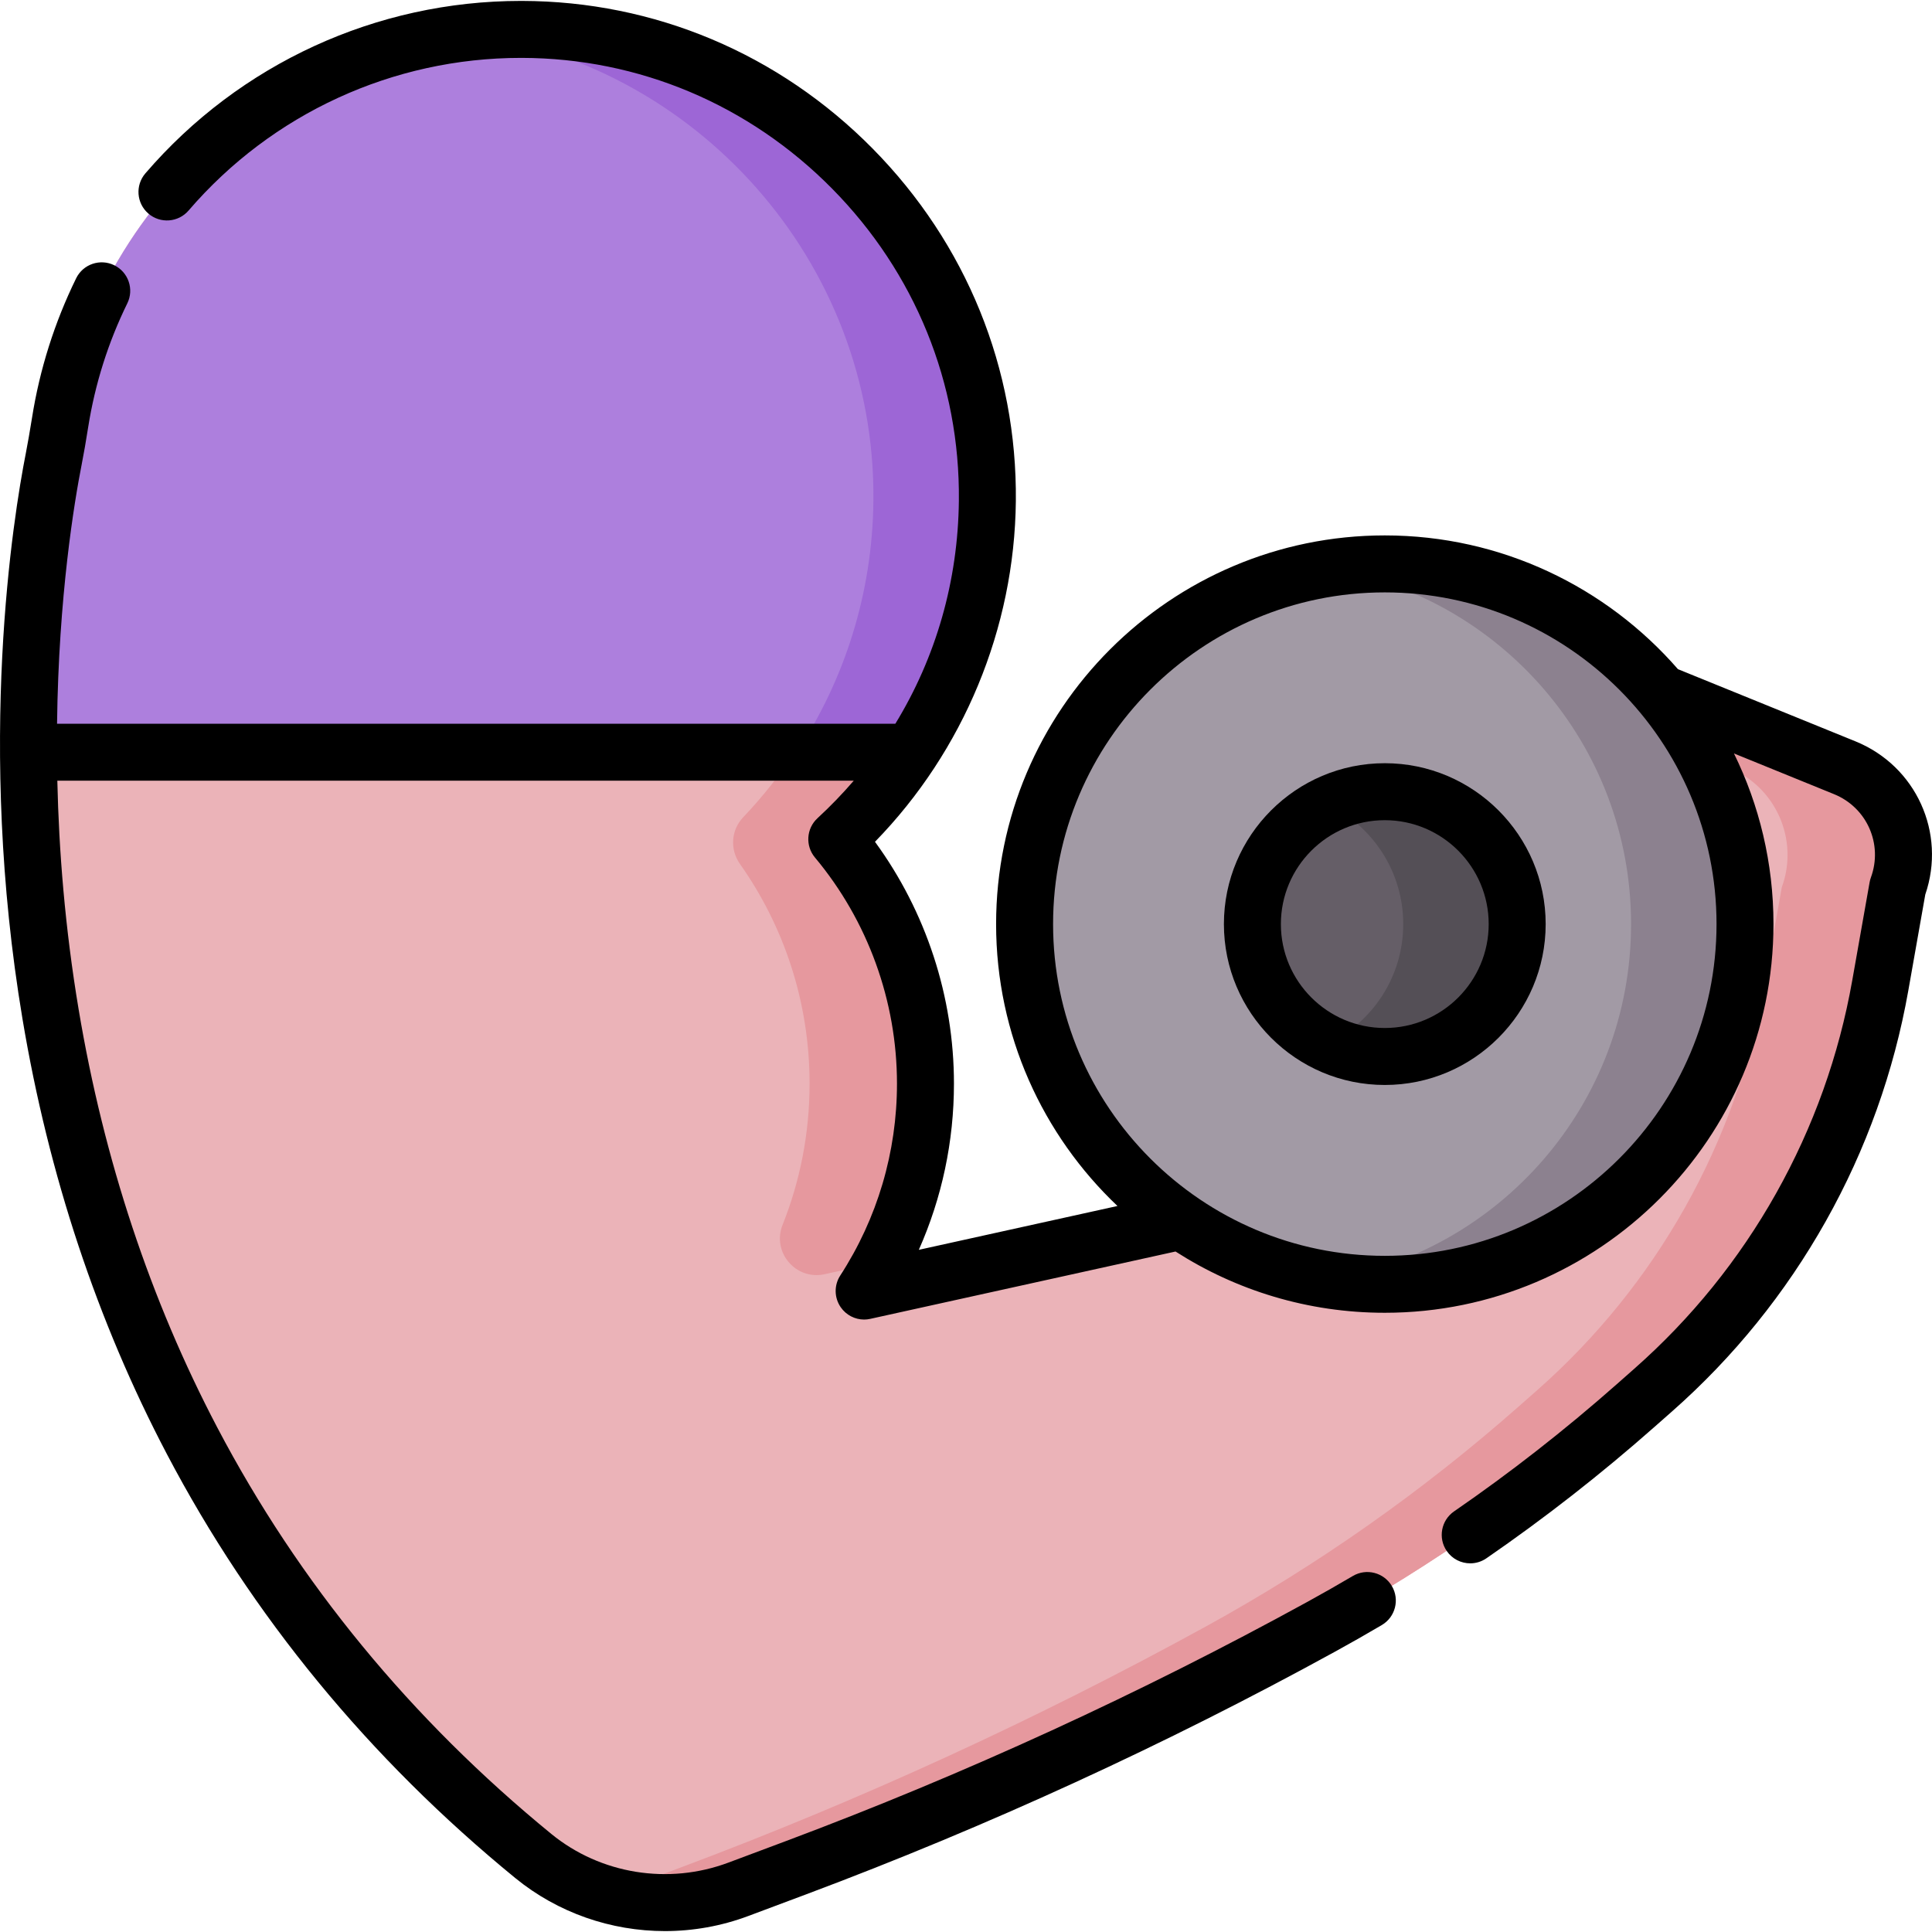 <svg width="55" height="55" viewBox="0 0 55 55" fill="none" xmlns="http://www.w3.org/2000/svg">
<g clip-path="url(#clip0_7469_2290)">
<path d="M52.516 21.856L46.572 19.439C45.298 18.921 43.838 19.449 43.191 20.663L42.198 22.525C41.873 23.134 41.796 23.845 41.983 24.51L42.461 26.213C42.596 26.695 42.645 27.196 42.605 27.695L42.308 31.363C42.236 32.261 41.585 33.007 40.705 33.201L24.601 36.754C25.704 35.054 26.346 33.027 26.346 30.849C26.346 28.201 25.397 25.774 23.821 23.89C26.425 21.492 28.068 18.068 28.108 14.259C28.184 6.917 22.203 0.855 14.861 0.837C8.043 0.82 2.418 5.942 1.639 12.546C1.639 12.546 -4.219 36.978 15.183 52.837C16.817 54.172 19.044 54.525 21.019 53.785L22.662 53.169C27.808 51.242 32.805 48.949 37.617 46.308C40.819 44.55 43.813 42.441 46.551 40.024L47.065 39.57C48.748 38.085 50.169 36.327 51.268 34.371C52.371 32.408 53.135 30.273 53.528 28.055L54.023 25.258C54.518 23.904 53.852 22.4 52.516 21.856Z" fill="#EBB3B8"/>
<path d="M24.81 14.259C24.773 17.751 23.389 20.919 21.154 23.269C20.811 23.63 20.776 24.185 21.063 24.592C22.313 26.36 23.047 28.519 23.047 30.849C23.047 32.27 22.774 33.627 22.278 34.87C21.968 35.648 22.657 36.455 23.475 36.274L25.09 35.918C25.891 34.405 26.346 32.68 26.346 30.849C26.346 28.201 25.397 25.774 23.822 23.89C26.425 21.492 28.068 18.068 28.108 14.259C28.184 6.917 22.203 0.855 14.861 0.837C14.289 0.836 13.726 0.871 13.173 0.94C19.759 1.763 24.88 7.462 24.81 14.259Z" fill="#E6989E"/>
<path d="M52.516 21.856L46.572 19.439C45.696 19.082 44.733 19.221 44.005 19.736L49.218 21.856C50.554 22.4 51.22 23.904 50.724 25.258L50.229 28.055C49.837 30.273 49.073 32.408 47.97 34.371C46.87 36.328 45.449 38.085 43.767 39.57L43.252 40.024C40.514 42.441 37.52 44.551 34.319 46.308C29.507 48.949 24.509 51.242 19.364 53.169L17.721 53.785C17.573 53.84 17.424 53.889 17.273 53.932C18.485 54.281 19.8 54.241 21.019 53.785L22.662 53.169C27.808 51.242 32.805 48.949 37.617 46.308C40.819 44.55 43.813 42.441 46.551 40.024L47.065 39.57C48.748 38.085 50.168 36.328 51.268 34.371C52.371 32.408 53.135 30.273 53.527 28.055L54.023 25.258C54.518 23.903 53.852 22.4 52.516 21.856Z" fill="#E6989E"/>
<path d="M25.926 21.413C27.281 19.356 28.08 16.901 28.108 14.259C28.184 6.917 22.203 0.855 14.861 0.837C8.043 0.82 2.418 5.942 1.639 12.546C1.639 12.546 0.783 16.117 0.809 21.413H25.926Z" fill="#AD7FDD"/>
<path d="M14.861 0.837C14.298 0.836 13.744 0.87 13.2 0.937C19.799 1.747 24.935 7.453 24.864 14.259C24.837 16.901 24.038 19.356 22.683 21.413H25.926C27.281 19.356 28.081 16.901 28.108 14.259C28.184 6.917 22.203 0.855 14.861 0.837Z" fill="#9D66D6"/>
<path d="M46.665 33.558C50.669 29.554 50.669 23.063 46.665 19.059C42.661 15.055 36.169 15.055 32.165 19.059C28.161 23.063 28.161 29.554 32.165 33.558C36.169 37.562 42.661 37.562 46.665 33.558Z" fill="#A29AA5"/>
<path d="M39.422 16.053C38.87 16.053 38.329 16.097 37.8 16.181C42.693 16.959 46.433 21.196 46.433 26.307C46.433 31.419 42.693 35.656 37.8 36.433C38.329 36.517 38.87 36.561 39.422 36.561C45.085 36.561 49.676 31.97 49.676 26.307C49.676 20.644 45.085 16.053 39.422 16.053Z" fill="#8C818F"/>
<path d="M39.422 30.076C41.504 30.076 43.191 28.389 43.191 26.307C43.191 24.226 41.504 22.538 39.422 22.538C37.341 22.538 35.653 24.226 35.653 26.307C35.653 28.389 37.341 30.076 39.422 30.076Z" fill="#655E67"/>
<path d="M39.422 22.538C38.841 22.538 38.292 22.67 37.8 22.904C39.07 23.511 39.947 24.806 39.947 26.307C39.947 27.808 39.07 29.104 37.8 29.71C38.292 29.945 38.841 30.076 39.422 30.076C41.504 30.076 43.191 28.389 43.191 26.307C43.191 24.226 41.504 22.538 39.422 22.538Z" fill="#544F56"/>
<path d="M52.822 21.105L47.768 19.05C45.738 16.718 42.749 15.242 39.422 15.242C33.321 15.242 28.357 20.206 28.357 26.307C28.357 29.463 29.686 32.315 31.812 34.332L26.157 35.58C26.815 34.099 27.157 32.492 27.157 30.849C27.157 28.371 26.363 25.954 24.909 23.964C27.429 21.379 28.881 17.887 28.919 14.267C28.958 10.498 27.51 6.933 24.842 4.23C22.175 1.528 18.631 0.035 14.863 0.026C14.851 0.026 14.84 0.026 14.828 0.026C10.716 0.026 6.821 1.815 4.138 4.936C3.846 5.276 3.885 5.788 4.224 6.08C4.564 6.372 5.076 6.333 5.368 5.994C7.743 3.231 11.189 1.648 14.828 1.648H14.859C18.191 1.656 21.326 2.978 23.688 5.37C26.05 7.762 27.332 10.916 27.297 14.251C27.274 16.538 26.645 18.712 25.489 20.603H1.624C1.668 16.965 2.119 14.27 2.325 13.223C2.388 12.903 2.447 12.563 2.511 12.156C2.705 10.932 3.079 9.748 3.624 8.636C3.822 8.234 3.655 7.748 3.253 7.551C2.851 7.354 2.365 7.52 2.168 7.922C1.552 9.179 1.128 10.519 0.91 11.903C0.848 12.29 0.792 12.61 0.734 12.91C0.38 14.708 -0.67 21.182 0.64 29.006C1.383 33.448 2.766 37.616 4.75 41.393C7.171 46.002 10.509 50.063 14.67 53.465C15.883 54.456 17.396 54.974 18.929 54.974C19.728 54.974 20.534 54.833 21.304 54.544L22.947 53.929C28.108 51.996 33.175 49.671 38.008 47.018C38.452 46.775 38.899 46.52 39.337 46.262C39.723 46.035 39.851 45.538 39.624 45.152C39.396 44.766 38.899 44.637 38.513 44.865C38.09 45.114 37.657 45.361 37.227 45.597C32.463 48.212 27.467 50.504 22.378 52.41L20.735 53.025C19.026 53.665 17.096 53.352 15.696 52.209C11.704 48.946 8.504 45.053 6.186 40.639C4.282 37.014 2.954 33.01 2.239 28.738C1.849 26.41 1.676 24.208 1.632 22.224H24.305C23.984 22.597 23.64 22.954 23.272 23.293C22.954 23.586 22.922 24.078 23.199 24.41C24.705 26.211 25.535 28.498 25.535 30.849C25.535 32.797 24.976 34.685 23.92 36.312C23.741 36.588 23.747 36.945 23.934 37.215C24.088 37.437 24.338 37.565 24.601 37.565C24.659 37.565 24.717 37.558 24.775 37.545L33.465 35.628C35.186 36.732 37.23 37.372 39.422 37.372C45.523 37.372 50.487 32.408 50.487 26.307C50.487 24.565 50.082 22.916 49.362 21.449L52.211 22.608C53.147 22.988 53.608 24.03 53.261 24.979C53.245 25.024 53.232 25.07 53.224 25.117L52.729 27.914C52.352 30.047 51.622 32.085 50.561 33.974C49.504 35.856 48.147 37.534 46.528 38.962L46.014 39.416C44.549 40.709 42.995 41.924 41.394 43.026C41.025 43.281 40.932 43.785 41.186 44.154C41.343 44.383 41.597 44.505 41.855 44.505C42.013 44.505 42.173 44.459 42.314 44.362C43.968 43.223 45.574 41.968 47.087 40.632L47.602 40.178C49.357 38.63 50.828 36.809 51.975 34.768C53.126 32.721 53.917 30.509 54.326 28.197L54.809 25.465C55.41 23.711 54.548 21.807 52.822 21.105ZM39.422 35.751C34.215 35.751 29.979 31.514 29.979 26.307C29.979 21.1 34.215 16.864 39.422 16.864C44.629 16.864 48.866 21.1 48.866 26.307C48.866 31.514 44.629 35.751 39.422 35.751Z" fill="black"/>
<path d="M39.422 21.727C36.897 21.727 34.842 23.782 34.842 26.307C34.842 28.832 36.897 30.887 39.422 30.887C41.947 30.887 44.002 28.832 44.002 26.307C44.002 23.782 41.947 21.727 39.422 21.727ZM39.422 29.265C37.791 29.265 36.464 27.938 36.464 26.307C36.464 24.676 37.791 23.349 39.422 23.349C41.053 23.349 42.38 24.676 42.38 26.307C42.38 27.938 41.053 29.265 39.422 29.265Z" fill="black"/>
</g>
<defs>
<clipPath id="clip0_7469_2290">
<rect width="55" height="55" fill="white"/>
</clipPath>
</defs>
</svg>
